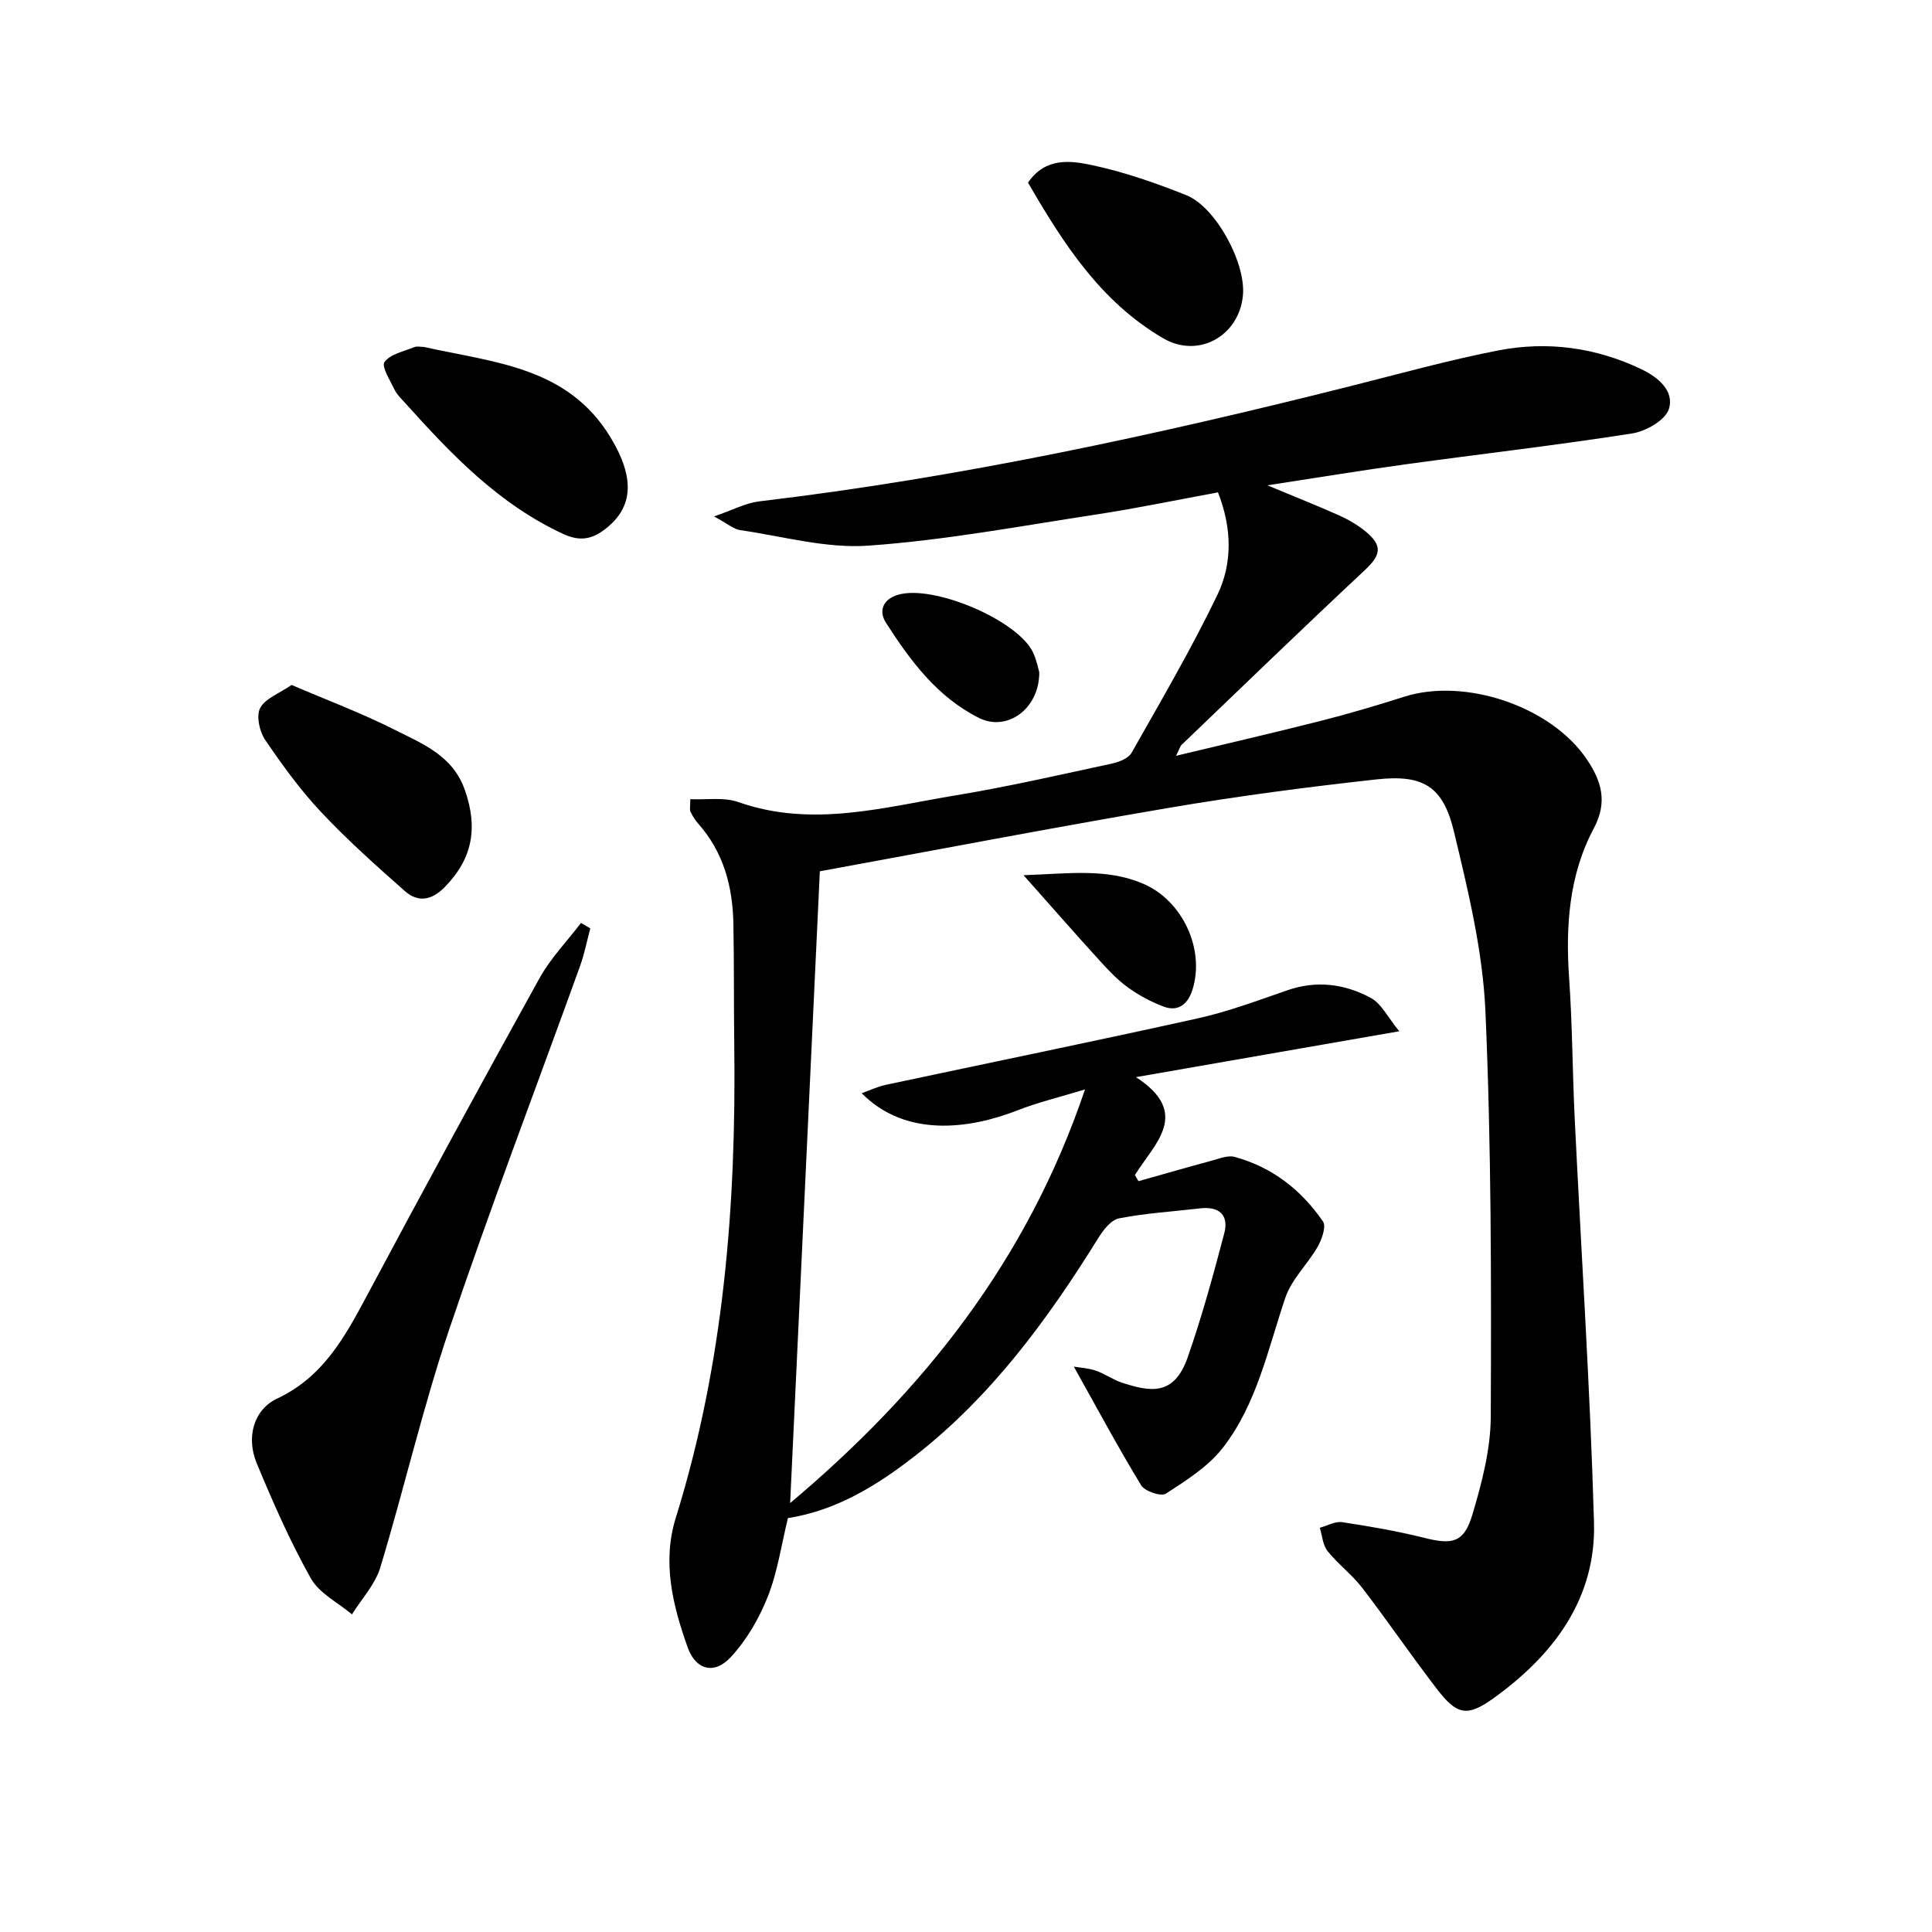 <svg enable-background="new 0 0 400 400" viewBox="0 0 400 400" xmlns="http://www.w3.org/2000/svg"><path d="m163.59 311.2c27.45-23.09 49.03-50.07 61.05-85.65-5.32 1.63-9.72 2.67-13.9 4.31-10.13 3.96-23.24 5.67-32.34-3.52 1.88-.67 3.36-1.39 4.92-1.72 21.57-4.6 43.18-9.01 64.72-13.79 6.29-1.4 12.39-3.7 18.51-5.81 6.07-2.1 11.92-1.32 17.31 1.62 2.15 1.17 3.43 3.93 5.85 6.87-10.16 1.77-18.77 3.27-27.39 4.77-8.63 1.5-17.26 3.01-27.13 4.73 11.54 7.5 3.79 13.78-.22 20.27.25.42.5.85.74 1.27 5.09-1.43 10.18-2.9 15.28-4.28 1.51-.41 3.25-1.12 4.62-.75 7.76 2.11 13.82 6.84 18.3 13.38.71 1.04-.24 3.7-1.1 5.22-2.07 3.62-5.4 6.72-6.69 10.55-3.63 10.69-5.89 22.01-12.96 31.1-3.03 3.89-7.56 6.73-11.78 9.48-.98.64-4.37-.49-5.12-1.74-4.79-7.88-9.16-16.03-13.94-24.57 1.43.25 3.09.32 4.59.85 1.87.65 3.54 1.88 5.42 2.49 5.79 1.87 10.73 2.85 13.57-5.26 2.94-8.41 5.3-17.05 7.57-25.67.99-3.78-1.04-5.64-5.02-5.17-5.6.66-11.26.99-16.77 2.07-1.67.33-3.29 2.45-4.33 4.13-10.51 16.93-22.21 32.86-38.11 45.2-7.78 6.04-16.09 11.15-26.11 12.73-1.33 5.42-2.13 11.09-4.17 16.26-1.78 4.51-4.39 8.99-7.66 12.52-3.43 3.7-7.25 2.66-8.92-2.01-3.1-8.67-5.32-17.67-2.47-26.82 9.95-31.96 12.54-64.79 12.11-98.02-.11-8.33-.02-16.66-.18-24.99-.14-7.67-2.02-14.79-7.27-20.71-.65-.73-1.18-1.6-1.62-2.48-.2-.39-.03-.97-.03-2.6 3.38.16 6.95-.46 9.94.6 15.31 5.39 30.22 1.04 45.17-1.42 10.79-1.78 21.48-4.25 32.18-6.55 1.48-.32 3.42-1.08 4.08-2.24 6.1-10.8 12.39-21.53 17.76-32.69 3.14-6.54 3.03-13.81.12-21.22-8.5 1.56-16.75 3.29-25.08 4.56-15.74 2.4-31.46 5.35-47.3 6.47-8.74.62-17.72-1.93-26.56-3.22-1.36-.2-2.58-1.32-5.4-2.83 3.96-1.36 6.57-2.78 9.31-3.11 41.45-4.91 82.14-13.71 122.56-23.89 10.14-2.55 20.23-5.37 30.48-7.36 10.17-1.98 20.19-.64 29.65 3.88 3.53 1.69 6.86 4.53 5.69 8.25-.73 2.31-4.76 4.61-7.6 5.05-15.58 2.44-31.26 4.24-46.89 6.39-9.11 1.25-18.18 2.75-28.64 4.35 5.81 2.42 10.37 4.22 14.84 6.22 1.95.88 3.88 1.99 5.52 3.35 3.59 2.97 3.14 4.89-.23 8.04-12.74 11.91-25.28 24.04-37.87 36.11-.33.31-.44.84-1.16 2.28 10.53-2.53 20.31-4.78 30.03-7.25 5.78-1.47 11.52-3.17 17.21-4.98 12.57-4.01 30.45 1.99 37.83 13 2.95 4.4 4.37 8.71 1.42 14.25-5.13 9.61-5.86 20.22-5.11 31.02.67 9.62.69 19.28 1.15 28.91 1.35 27.91 3.2 55.81 4 83.73.46 15.91-8.47 27.59-20.87 36.49-5.53 3.97-7.61 3.3-11.72-2.05-5.27-6.85-10.14-14.01-15.41-20.87-2.11-2.74-4.99-4.88-7.16-7.59-1-1.25-1.1-3.2-1.61-4.83 1.55-.42 3.18-1.38 4.63-1.16 5.73.86 11.46 1.86 17.07 3.26 5.74 1.44 8.14 1 9.87-4.75 1.98-6.61 3.8-13.59 3.83-20.41.11-27.97.12-55.97-1.11-83.9-.55-12.47-3.58-24.94-6.51-37.16-2.26-9.41-6.35-11.89-16.08-10.82-14.35 1.58-28.68 3.46-42.91 5.88-24.19 4.12-48.3 8.75-72.3 13.14-2.06 43.62-4.09 87.01-6.15 130.81z"/><path d="m122.21 192.21c-.69 2.6-1.2 5.26-2.11 7.78-9.06 25.12-18.6 50.08-27.14 75.38-5.45 16.15-9.28 32.85-14.23 49.18-1.06 3.5-3.86 6.48-5.86 9.69-2.9-2.45-6.77-4.35-8.51-7.45-4.29-7.64-7.85-15.73-11.21-23.85-2.22-5.35-.66-11.09 4.27-13.4 9.49-4.47 13.97-12.72 18.55-21.29 11.74-21.99 23.64-43.9 35.72-65.71 2.29-4.14 5.71-7.66 8.6-11.46.64.38 1.28.76 1.92 1.13z"/><path d="m87.76 71.83c14.36 3.23 29.78 4.01 38.69 18.8 5.04 8.37 4.8 14.64-1.61 19.25-2.71 1.95-5.18 2.08-8.23.67-13.33-6.16-23.17-16.47-32.74-27.13-.78-.86-1.68-1.7-2.17-2.72-.92-1.92-2.77-4.82-2.09-5.75 1.21-1.65 3.99-2.19 6.16-3.08.58-.24 1.33-.04 1.99-.04z"/><path d="m60.37 141.81c7.38 3.17 14.51 5.83 21.26 9.24 5.8 2.93 12.13 5.34 14.64 12.58 2.71 7.79 1.56 14.17-4.18 20.02-2.74 2.8-5.55 3.24-8.29.82-5.95-5.26-11.9-10.57-17.32-16.34-4.31-4.58-8.05-9.75-11.59-14.96-1.17-1.73-1.87-4.93-1.04-6.56 1.02-1.98 3.89-2.99 6.52-4.8z"/><path d="m212.84 37.81c3.62-5.3 8.85-4.57 13.36-3.6 6.61 1.42 13.09 3.68 19.39 6.19 6.15 2.46 12.35 14.03 11.75 20.71-.76 8.45-9.21 13.17-16.47 8.95-13.03-7.58-20.78-19.74-28.03-32.25z"/><path d="m211.91 181.2c9.28-.31 17.14-1.49 24.74 1.75 8.15 3.46 12.87 13.54 10.24 21.95-.9 2.86-2.85 4.69-5.99 3.5-2.56-.97-5.06-2.3-7.28-3.89-2.14-1.53-4.01-3.49-5.79-5.45-5.01-5.5-9.9-11.09-15.92-17.86z"/><path d="m215.17 139.19c.02 7.65-6.72 12.31-12.42 9.48-8.66-4.3-14.26-11.84-19.31-19.72-1.56-2.43-.69-4.85 2.47-5.8 7.33-2.2 24.95 5.3 28.01 12.01.74 1.63 1.07 3.44 1.25 4.03z"/></svg>
